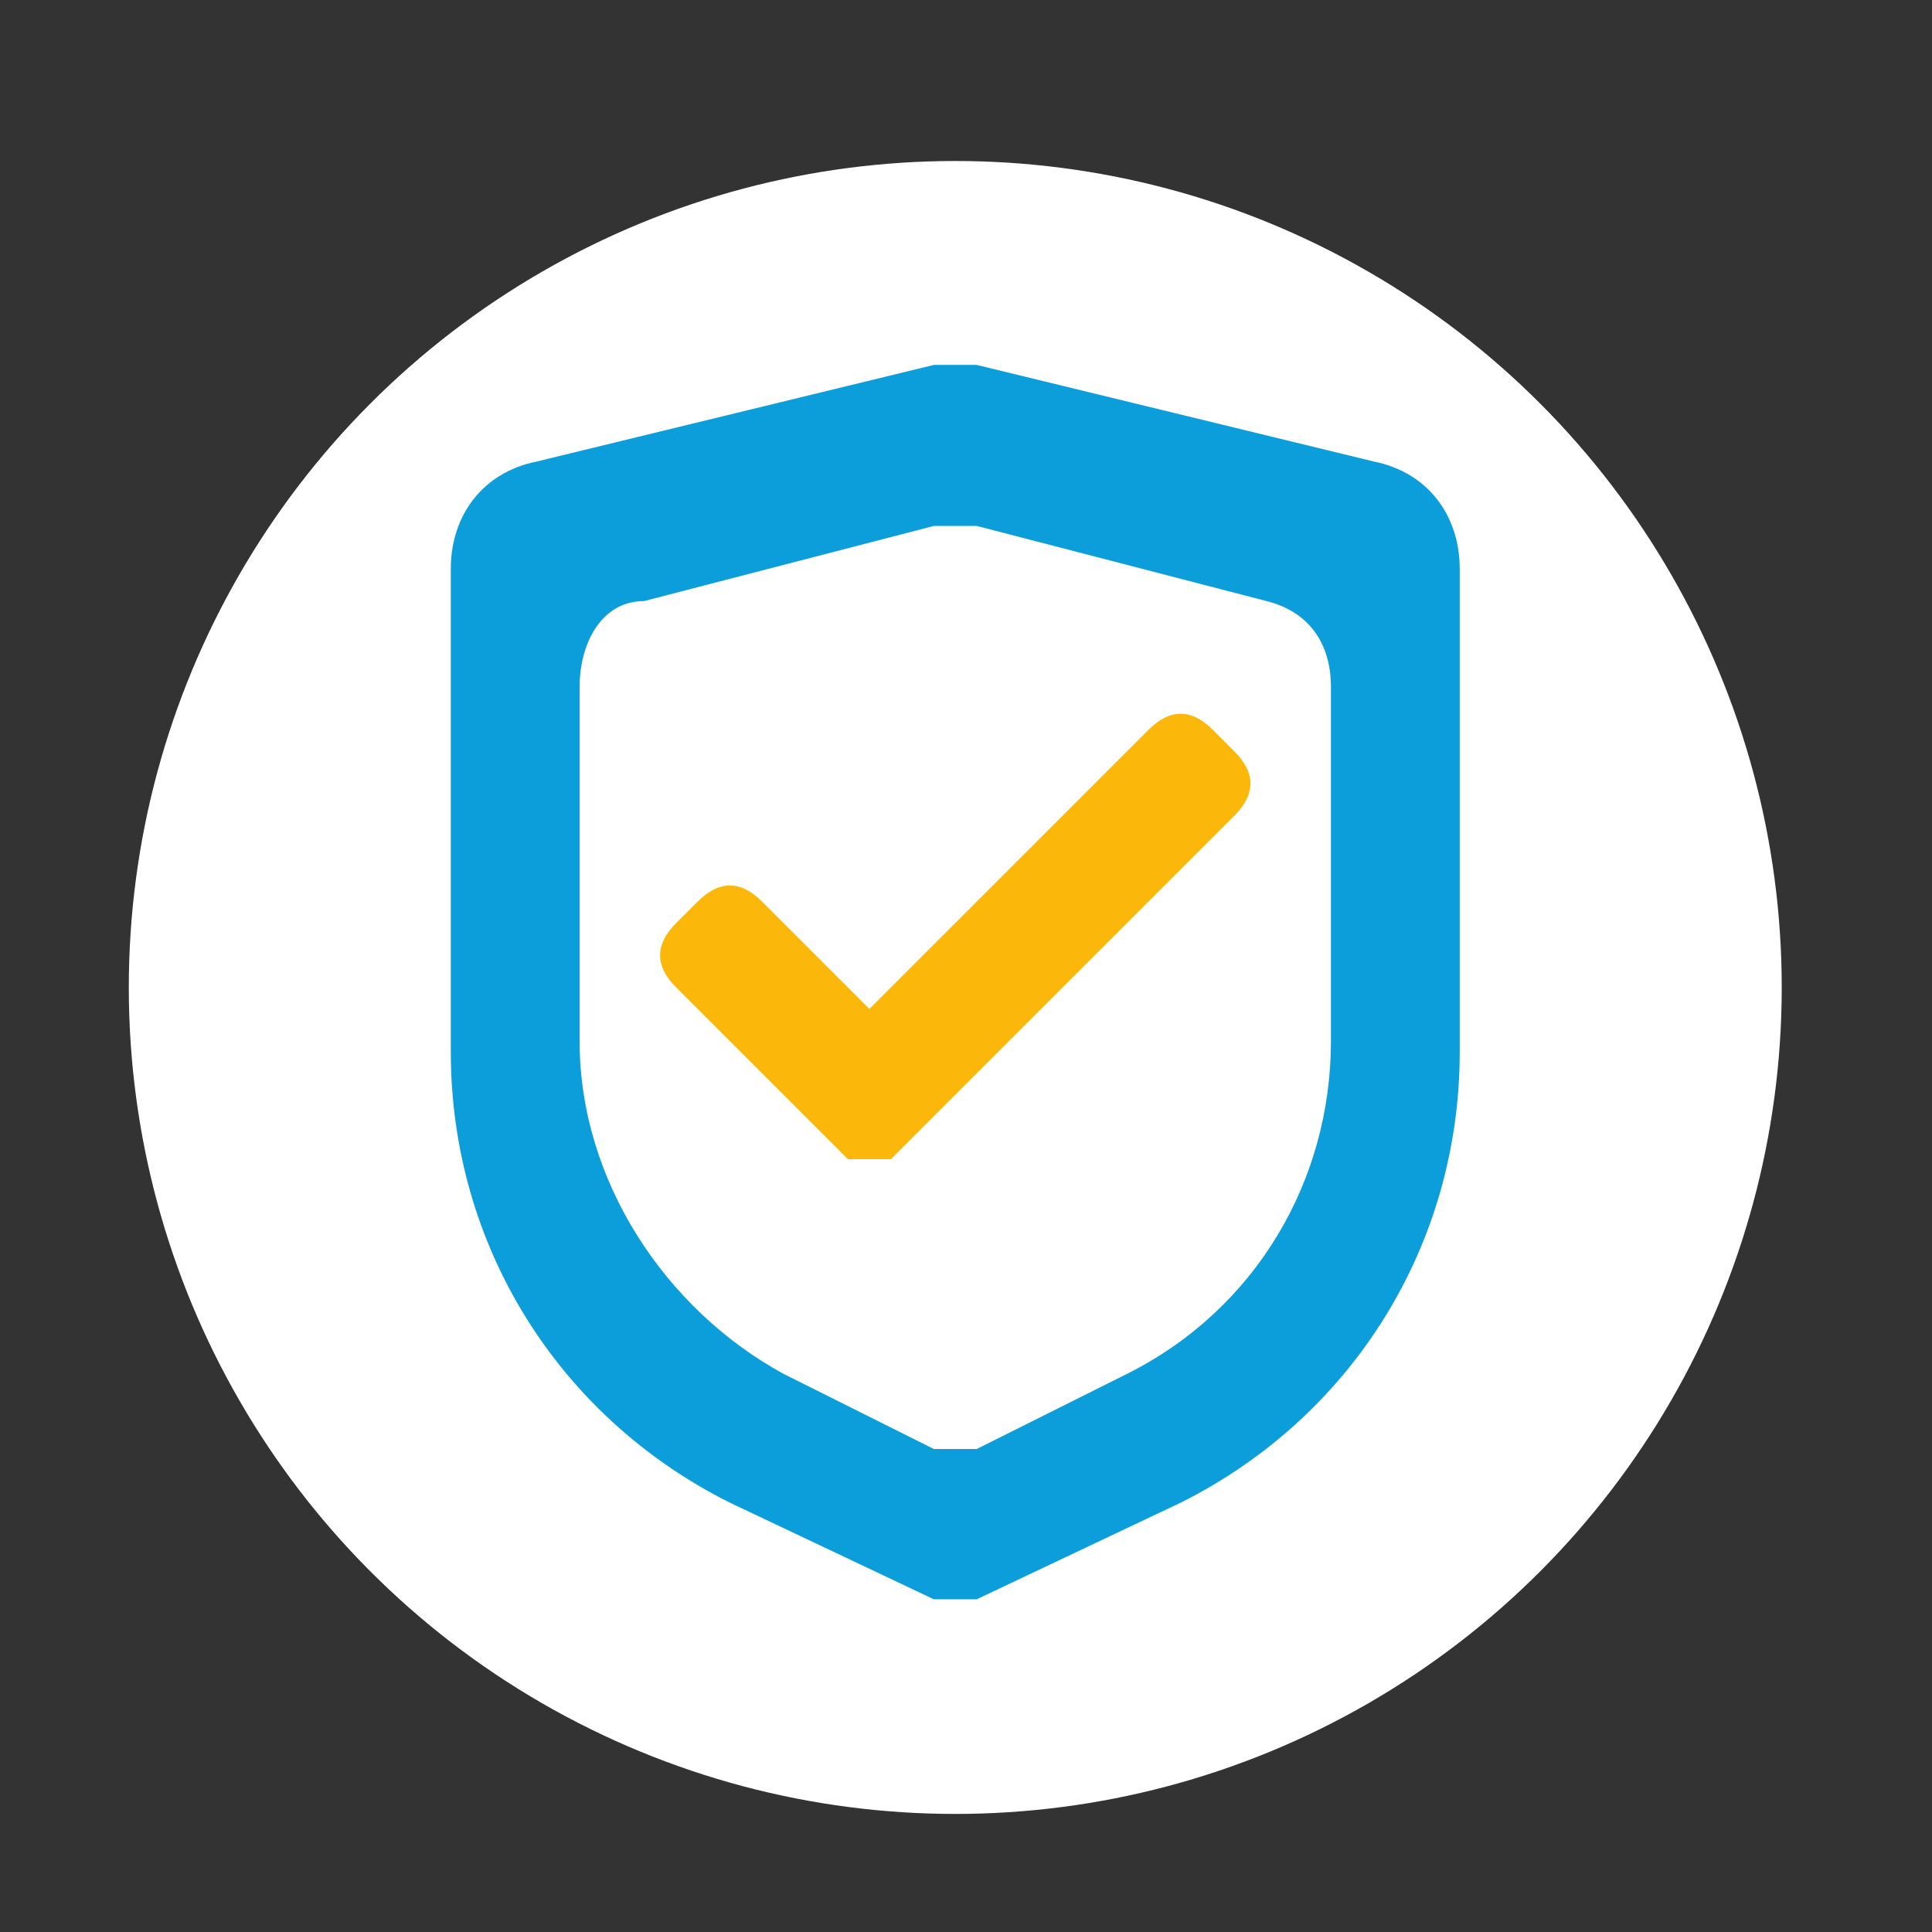 <?xml version="1.0" encoding="UTF-8"?>
<svg id="Calque_1" xmlns="http://www.w3.org/2000/svg" version="1.1" viewBox="0 0 18 18">
  <rect x="0" y="0" width="18" height="18" fill="#333333" stroke="none"/>
  <!-- Generator: Adobe Illustrator 29.3.1, SVG Export Plug-In . SVG Version: 2.1.0 Build 151)  -->
  <defs>
    <style>
      .st0, .st1 {
        fill-rule: evenodd;
      }

      .st0, .st2 {
        fill: #fff;
      }

      .st1 {
        fill: #0b9eda;
      }

      .st3 {
        fill: #fbb80b;
      }
    </style>
  </defs>
  <circle class="st2" cx="8.9" cy="9.2" r="7.7"/>
  <g>
    <path class="st1" d="M8.7,3.4l-3.7.9c-.5.1-.8.5-.8,1v4.5c0,1.8,1,3.4,2.6,4.2l1.9.9c0,0,.2,0,.2,0s.2,0,.2,0l1.9-.9c1.6-.8,2.6-2.4,2.6-4.2v-4.5c0-.5-.3-.9-.8-1l-3.7-.9c0,0-.2,0-.2,0s-.2,0-.2,0h0Z"/>
    <path class="st0" d="M8.7,4.9l-2.7.7c-.4,0-.6.4-.6.8v3.3c0,1.3.8,2.5,1.9,3.1l1.4.7c0,0,.1,0,.2,0s.1,0,.2,0l1.4-.7c1.2-.6,1.9-1.8,1.9-3.1v-3.3c0-.4-.2-.7-.6-.8l-2.7-.7c0,0-.1,0-.2,0s-.1,0-.2,0h0Z"/>
    <path class="st3" d="M8.3,10.8c0,0-.1,0-.2,0s-.1,0-.2,0l-1.6-1.6c-.2-.2-.2-.4,0-.6l.2-.2c.2-.2.4-.2.6,0l1,1,2.6-2.6c.2-.2.4-.2.6,0l.2.2c.2.2.2.4,0,.6l-3.2,3.2Z"/>
  </g>
</svg>